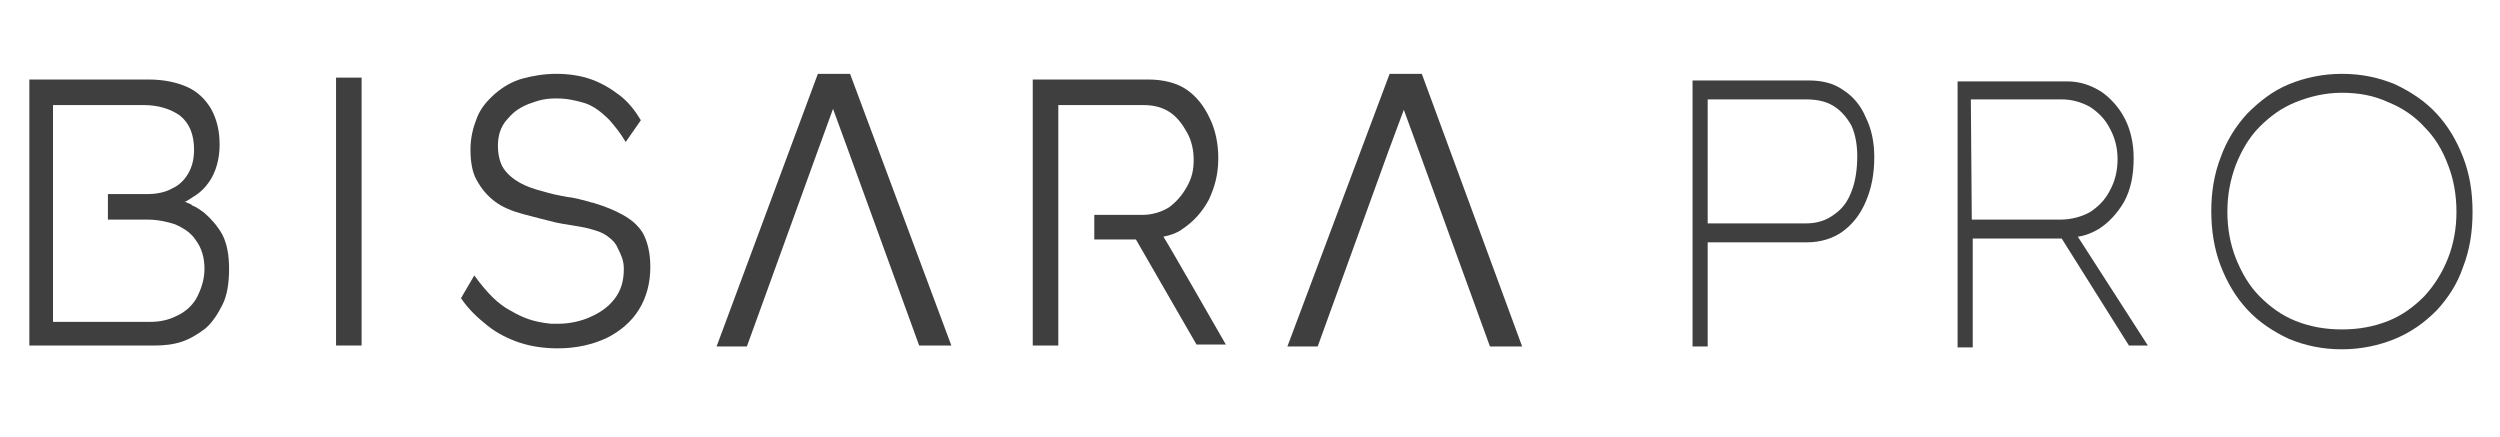 <?xml version="1.0" encoding="utf-8"?>
<!-- Generator: Adobe Illustrator 27.6.1, SVG Export Plug-In . SVG Version: 6.00 Build 0)  -->
<svg version="1.1" id="レイヤー_1" xmlns="http://www.w3.org/2000/svg" xmlns:xlink="http://www.w3.org/1999/xlink" x="0px"
	 y="0px" viewBox="0 0 264.1 46.2" style="enable-background:new 0 0 264.1 46.2;" xml:space="preserve">
<style type="text/css">
	.st0{fill:#3F3F3F;}
</style>
<path class="st0" d="M38.2,8.2h-2.7v28.3h2.7V8.2z"/>
<path class="st0" d="M65.8,22.7c-0.9-0.5-1.9-0.9-2.9-1.2c-0.2-0.1-0.5-0.1-0.7-0.2c-0.8-0.2-1.4-0.4-2.3-0.5
	c-1.1-0.2-1.6-0.3-2.6-0.6c-0.8-0.2-1.7-0.5-2.4-0.9s-1.3-0.9-1.7-1.5s-0.6-1.5-0.6-2.4c0-1.1,0.3-2,0.9-2.7
	c0.6-0.7,1.1-1.2,2.3-1.7c1.1-0.4,1.7-0.6,3-0.6c1.1,0,2,0.2,3,0.5c0.9,0.3,1.7,0.9,2.6,1.8c0.6,0.7,1.1,1.3,1.7,2.3l1.6-2.3
	c-0.6-1-1.3-1.9-2.2-2.6c-0.9-0.7-1.9-1.3-3-1.7s-2.4-0.6-3.7-0.6S56.3,8,55.2,8.3c-1.1,0.3-2.1,0.9-2.9,1.6
	c-0.8,0.7-1.5,1.5-1.9,2.5s-0.7,2.1-0.7,3.4s0.2,2.5,0.7,3.3c0.5,0.9,1.1,1.6,1.9,2.2c0.8,0.6,1.8,1,2.9,1.3
	c1.1,0.3,2.3,0.6,3.5,0.9c0.5,0.1,1,0.2,1.7,0.3c0.6,0.1,1.3,0.2,2,0.4c0.7,0.2,1.1,0.3,1.7,0.7c0.7,0.5,1,0.9,1.2,1.4
	c0.3,0.6,0.6,1.2,0.6,2.1c0,1.3-0.3,2.3-1,3.2s-1.6,1.5-2.8,2c-1,0.4-2.1,0.6-3.1,0.6c-0.3,0-0.5,0-0.8,0c-1.9-0.2-2.9-0.6-4.3-1.4
	c-1.3-0.7-2.4-1.8-3.8-3.7l-1.4,2.4c0.8,1.2,1.8,2.1,2.8,2.9s2.2,1.4,3.4,1.8c1.2,0.4,2.6,0.6,4,0.6c2,0,3.7-0.4,5.2-1.1
	c1.4-0.7,2.6-1.7,3.4-3s1.2-2.8,1.2-4.5c0-1.5-0.3-2.7-0.8-3.6C67.4,23.8,66.7,23.2,65.8,22.7L65.8,22.7z"/>
<path class="st0" d="M21.6,22.5c-0.4-0.3-0.8-0.6-1.3-0.8l-0.1-0.1l-0.7-0.3h0.1l0,0l0.5-0.3l0.3-0.2c0.7-0.4,1.3-1,1.7-1.6
	c0.7-1,1.1-2.4,1.1-3.9s-0.3-2.7-0.9-3.8c-0.6-1-1.4-1.8-2.5-2.3s-2.5-0.8-4.1-0.8H3.1v28.1h13.3c0.9,0,1.9-0.1,2.8-0.4
	s1.7-0.8,2.5-1.4c0.7-0.6,1.3-1.5,1.8-2.5c0.5-1,0.7-2.3,0.7-3.8c0-1.4-0.2-2.6-0.7-3.6C23,23.9,22.3,23.1,21.6,22.5L21.6,22.5z
	 M20.7,31.6c-0.5,0.8-1.2,1.4-2.1,1.8c-0.8,0.4-1.7,0.6-2.7,0.6h-0.2H5.6V11.1h9.6c1.5,0,2.8,0.4,3.8,1.1c1,0.8,1.5,2,1.5,3.6
	c0,1-0.2,1.8-0.6,2.5c-0.4,0.7-1,1.3-1.7,1.6c-0.7,0.4-1.6,0.6-2.6,0.6h-4.2v2.7h4.2c1,0,2,0.2,2.9,0.5c0.9,0.4,1.7,0.9,2.2,1.7
	c0.6,0.8,0.9,1.8,0.9,3S21.2,30.7,20.7,31.6z"/>
<path class="st0" d="M124.9,24.2c1.2-0.8,2.1-1.8,2.8-3.1c0.6-1.3,1-2.6,1-4.4c0-1.5-0.3-3-0.9-4.2c-0.6-1.3-1.4-2.3-2.4-3
	c-1-0.7-2.4-1.1-4.1-1.1h-12.2v28.1h2.7V11.1h9c1,0,1.9,0.2,2.7,0.7c0.8,0.5,1.4,1.3,1.9,2.2c0.5,0.9,0.7,1.9,0.7,2.9
	c0,1.1-0.2,1.9-0.7,2.8c-0.5,0.9-1.1,1.6-1.9,2.2c-0.8,0.5-1.8,0.8-2.8,0.8h-5.1v2.6h4.4l6.4,11.1h3.1c0,0-6.3-11-6.6-11.4
	C123.5,24.9,124.4,24.6,124.9,24.2L124.9,24.2z"/>
<path class="st0" d="M86.4,7.8L75.7,36.6h3.2l7.5-20.7c0.3-0.8,1.6-4.4,1.6-4.4s1.2,3.3,1.5,4.1l7.6,20.9h3.4L89.8,7.8H86.4z"/>
<path class="st0" d="M146.8,7.8L136,36.6h3.2l7.5-20.7c0.3-0.8,1.6-4.3,1.6-4.3s1.2,3.3,1.5,4.1l7.6,20.9h3.4L150.2,7.8H146.8z"/>
<path class="st0" d="M194.7,9.5c-1-0.7-2.2-1-3.6-1h-12.3v28.1h1.6v-11h10.5c1.4,0,2.7-0.4,3.7-1.1c1.1-0.8,1.9-1.8,2.5-3.2
	s0.9-2.9,0.9-4.7c0-1.6-0.3-3-0.9-4.2C196.6,11.2,195.8,10.2,194.7,9.5L194.7,9.5z M195.6,20.2c-0.4,1.1-1,1.9-1.9,2.5
	c-0.8,0.6-1.8,0.9-2.9,0.9h-10.4V10.5h10.4c1.1,0,2.1,0.2,2.9,0.7s1.4,1.2,1.9,2.1c0.4,0.9,0.6,2,0.6,3.2
	C196.2,17.9,196,19.2,195.6,20.2z"/>
<path class="st0" d="M221.7,24.2c1.1-0.7,2-1.7,2.7-2.9c0.7-1.3,1-2.8,1-4.6c0-1.5-0.3-2.9-0.9-4.1c-0.6-1.2-1.5-2.2-2.5-2.9
	c-1.1-0.7-2.3-1.1-3.6-1.1h-11.6v28.1h1.6V25.2h9.4l7.1,11.3h2L219.5,25C220.3,24.9,221,24.6,221.7,24.2L221.7,24.2z M208.2,10.5
	h9.6c1.1,0,2.1,0.3,3,0.8c0.9,0.6,1.6,1.3,2.1,2.3c0.5,0.9,0.8,2,0.8,3.2c0,1.3-0.3,2.4-0.8,3.3c-0.5,1-1.2,1.7-2.1,2.3
	c-0.9,0.5-2,0.8-3.2,0.8h-9.3L208.2,10.5L208.2,10.5z"/>
<path class="st0" d="M260.2,16.6c-0.7-1.8-1.6-3.3-2.8-4.6c-1.2-1.3-2.7-2.3-4.4-3.1c-1.7-0.7-3.5-1.1-5.6-1.1c-2,0-3.9,0.4-5.6,1.1
	c-1.7,0.7-3.1,1.8-4.4,3.1c-1.2,1.3-2.2,2.9-2.8,4.6c-0.7,1.8-1,3.7-1,5.7s0.3,4,1,5.8c0.7,1.8,1.6,3.3,2.8,4.6
	c1.2,1.3,2.7,2.3,4.4,3.1c1.7,0.7,3.5,1.1,5.6,1.1c2,0,3.9-0.4,5.6-1.1c1.7-0.7,3.1-1.7,4.4-3c1.2-1.3,2.2-2.8,2.8-4.6
	c0.7-1.8,1-3.7,1-5.8S260.9,18.4,260.2,16.6z M258.6,27.3c-0.6,1.5-1.4,2.8-2.5,4c-1.1,1.1-2.3,2-3.8,2.6c-1.5,0.6-3.1,0.9-4.9,0.9
	c-1.8,0-3.4-0.3-4.9-0.9c-1.5-0.6-2.7-1.5-3.8-2.6s-1.9-2.5-2.5-4s-0.9-3.2-0.9-4.9c0-1.8,0.3-3.4,0.9-5c0.6-1.5,1.4-2.9,2.5-4
	s2.3-2,3.8-2.6c1.5-0.6,3.1-1,4.9-1c1.8,0,3.4,0.3,4.9,1c1.5,0.6,2.8,1.5,3.8,2.6c1.1,1.1,1.9,2.4,2.5,4c0.6,1.5,0.9,3.2,0.9,5
	C259.5,24.1,259.2,25.8,258.6,27.3z"/>
</svg>
